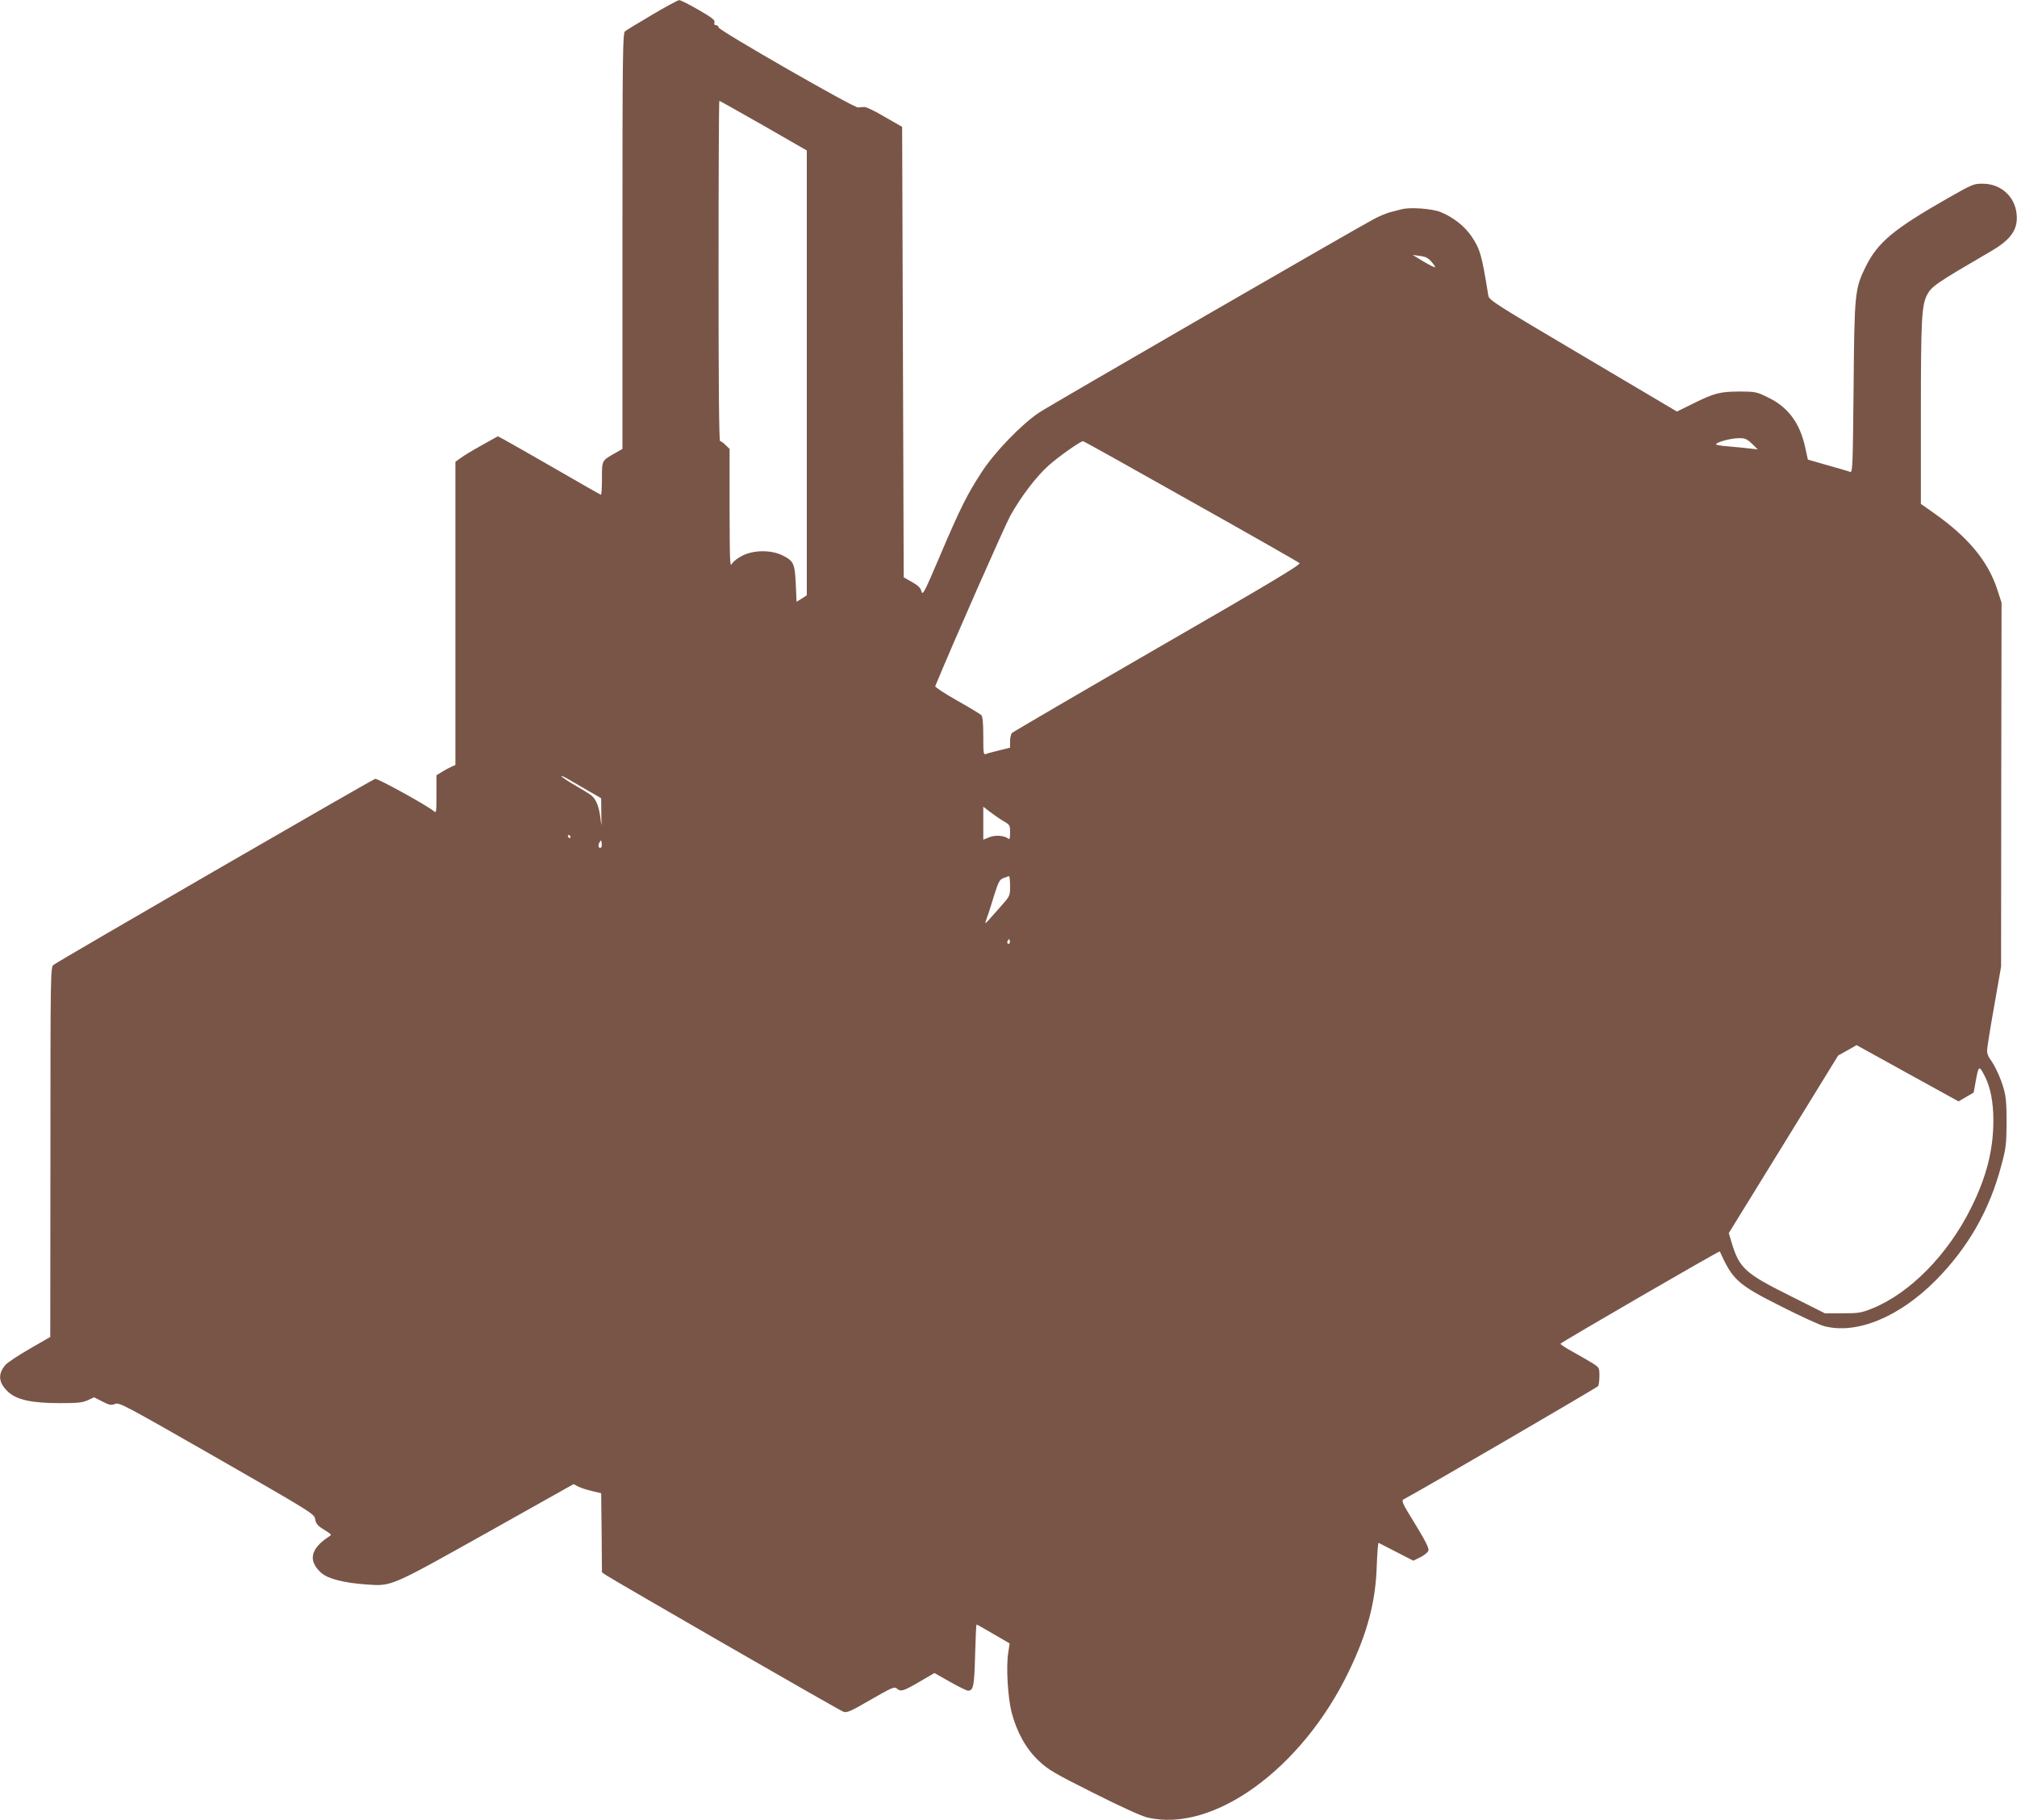 <?xml version="1.0" standalone="no"?>
<!DOCTYPE svg PUBLIC "-//W3C//DTD SVG 20010904//EN"
 "http://www.w3.org/TR/2001/REC-SVG-20010904/DTD/svg10.dtd">
<svg version="1.0" xmlns="http://www.w3.org/2000/svg"
 width="1280pt" height="1155pt" viewBox="0 0 1280 1155"
 preserveAspectRatio="xMidYMid meet">
<g transform="translate(0,1155) scale(0.1,-0.1)"
fill="#795548" stroke="none">
<path d="M4138 11456 c-86 -51 -164 -98 -172 -105 -14 -12 -16 -149 -16 -1332
l0 -1318 -47 -27 c-85 -48 -83 -45 -83 -161 0 -56 -3 -103 -6 -103 -3 0 -137
76 -297 169 -161 92 -307 176 -325 185 l-33 17 -102 -57 c-56 -31 -117 -68
-134 -81 l-33 -24 0 -962 0 -962 -27 -12 c-16 -7 -43 -22 -60 -33 l-33 -20 0
-121 c0 -115 -1 -121 -17 -107 -41 35 -356 209 -372 205 -22 -6 -2019 -1161
-2042 -1181 -18 -15 -19 -54 -19 -1188 l-1 -1173 -130 -75 c-72 -41 -142 -88
-155 -103 -49 -58 -44 -112 16 -169 55 -52 150 -73 330 -73 110 0 143 3 176
18 l41 19 53 -27 c45 -23 56 -25 80 -15 27 11 61 -8 647 -343 603 -346 618
-355 623 -388 3 -23 14 -39 36 -54 76 -49 71 -43 50 -58 -116 -76 -132 -152
-49 -228 43 -39 142 -64 288 -75 162 -11 146 -18 761 326 l554 311 30 -16 c16
-8 56 -21 87 -28 l58 -14 3 -251 2 -251 28 -19 c45 -31 1475 -855 1503 -865
23 -9 44 0 175 76 132 76 150 84 165 71 25 -22 40 -18 143 42 l96 56 99 -56
c54 -31 106 -56 114 -56 34 0 40 28 45 225 3 107 7 195 9 195 3 0 51 -27 107
-60 l103 -60 -9 -62 c-14 -90 -2 -279 21 -373 33 -127 92 -234 172 -309 61
-58 97 -79 348 -205 175 -88 304 -147 343 -156 419 -99 982 311 1279 930 117
243 169 440 176 668 3 81 8 147 12 145 3 -2 54 -28 113 -58 l107 -55 45 22
c24 12 47 31 51 42 4 15 -18 60 -84 168 -81 131 -89 148 -74 157 140 75 1230
711 1235 719 4 7 8 36 8 65 0 51 -1 53 -43 80 -24 15 -80 47 -125 72 -45 25
-81 48 -79 52 2 8 1008 591 1011 586 81 -181 114 -211 389 -349 122 -62 245
-118 272 -125 206 -55 477 56 710 291 205 207 343 448 417 734 28 103 31 132
32 266 0 116 -4 165 -18 214 -19 69 -57 150 -87 190 -11 13 -19 37 -19 52 0
16 20 143 45 282 l44 252 1 1155 2 1155 -26 80 c-58 182 -186 337 -408 492
l-78 55 0 576 c0 591 5 684 39 750 29 55 55 73 403 276 132 76 177 142 165
242 -12 108 -100 187 -212 188 -59 1 -66 -2 -226 -93 -345 -197 -442 -279
-519 -433 -69 -141 -72 -164 -77 -771 -5 -495 -6 -538 -22 -532 -9 4 -73 23
-142 42 l-126 36 -17 77 c-33 154 -108 256 -235 317 -73 36 -80 38 -181 38
-124 0 -162 -10 -297 -77 l-101 -50 -596 353 c-560 331 -596 354 -601 383 -42
261 -52 295 -108 378 -45 65 -117 121 -197 153 -55 21 -191 31 -245 17 -22 -6
-57 -15 -77 -20 -21 -6 -65 -24 -97 -41 -102 -53 -2052 -1180 -2126 -1229
-109 -72 -280 -248 -363 -375 -94 -143 -139 -234 -268 -537 -97 -228 -109
-251 -116 -224 -5 22 -21 38 -60 60 l-53 30 -5 1429 -5 1430 -110 63 c-60 36
-119 64 -130 63 -11 0 -29 -2 -40 -3 -26 -3 -885 490 -885 508 0 8 -7 14 -16
14 -10 0 -13 6 -10 18 5 14 -15 30 -102 80 -59 34 -114 62 -122 61 -8 0 -86
-42 -172 -93z m707 -703 l275 -158 0 -1411 0 -1412 -32 -21 -33 -20 -5 112
c-6 130 -13 147 -84 182 -72 36 -181 35 -254 -1 -29 -14 -59 -38 -67 -52 -13
-24 -14 16 -15 351 l0 378 -25 24 c-13 14 -29 25 -35 25 -7 0 -10 335 -10
1080 0 594 2 1080 5 1080 3 0 129 -71 280 -157z m4238 -863 c16 -18 26 -34 24
-36 -2 -3 -35 14 -73 36 l-69 42 45 -6 c34 -4 52 -12 73 -36z m2035 -1156 l37
-36 -55 6 c-30 4 -90 9 -132 13 -43 3 -78 9 -78 13 0 13 94 39 143 39 41 1 52
-4 85 -35z m-3560 -366 c373 -209 683 -386 689 -392 10 -9 -208 -139 -900
-538 -502 -290 -918 -533 -925 -540 -6 -6 -12 -30 -12 -52 l0 -41 -68 -17
c-37 -9 -75 -19 -84 -23 -17 -7 -18 3 -18 113 0 87 -4 124 -13 134 -8 7 -77
49 -155 93 -78 44 -140 85 -137 90 109 265 440 1015 476 1081 68 122 166 251
245 321 64 57 201 153 217 153 5 0 313 -172 685 -382z m-3823 -1838 l80 -46 1
-95 c2 -92 2 -93 -6 -28 -9 70 -26 114 -56 140 -11 9 -56 37 -101 63 -46 26
-86 53 -90 59 -4 6 16 -2 43 -18 27 -16 85 -50 129 -75z m2636 -193 c37 -21
39 -25 39 -71 0 -38 -3 -46 -12 -38 -25 20 -83 24 -121 8 l-37 -15 0 104 0
105 47 -36 c25 -19 63 -45 84 -57z m-2751 -97 c0 -5 -2 -10 -4 -10 -3 0 -8 5
-11 10 -3 6 -1 10 4 10 6 0 11 -4 11 -10z m196 -67 c-13 -14 -25 9 -13 28 12
20 12 20 15 -1 2 -12 1 -24 -2 -27z m2594 -246 c0 -63 0 -63 -61 -132 -34 -39
-70 -79 -80 -90 -20 -20 -20 -20 -5 23 9 23 29 87 45 140 27 85 34 99 58 109
16 6 31 11 36 12 4 1 7 -27 7 -62z m-4 -364 c-10 -10 -19 5 -10 18 6 11 8 11
12 0 2 -7 1 -15 -2 -18z m6071 -975 l48 28 15 83 c17 91 20 91 59 14 33 -67
51 -159 51 -274 0 -186 -43 -357 -141 -554 -147 -297 -388 -542 -627 -639 -70
-28 -87 -31 -189 -31 l-112 0 -223 112 c-283 141 -320 174 -369 337 l-18 60
347 563 347 564 59 33 58 33 324 -179 323 -178 48 28z"/>
</g>
</svg>
